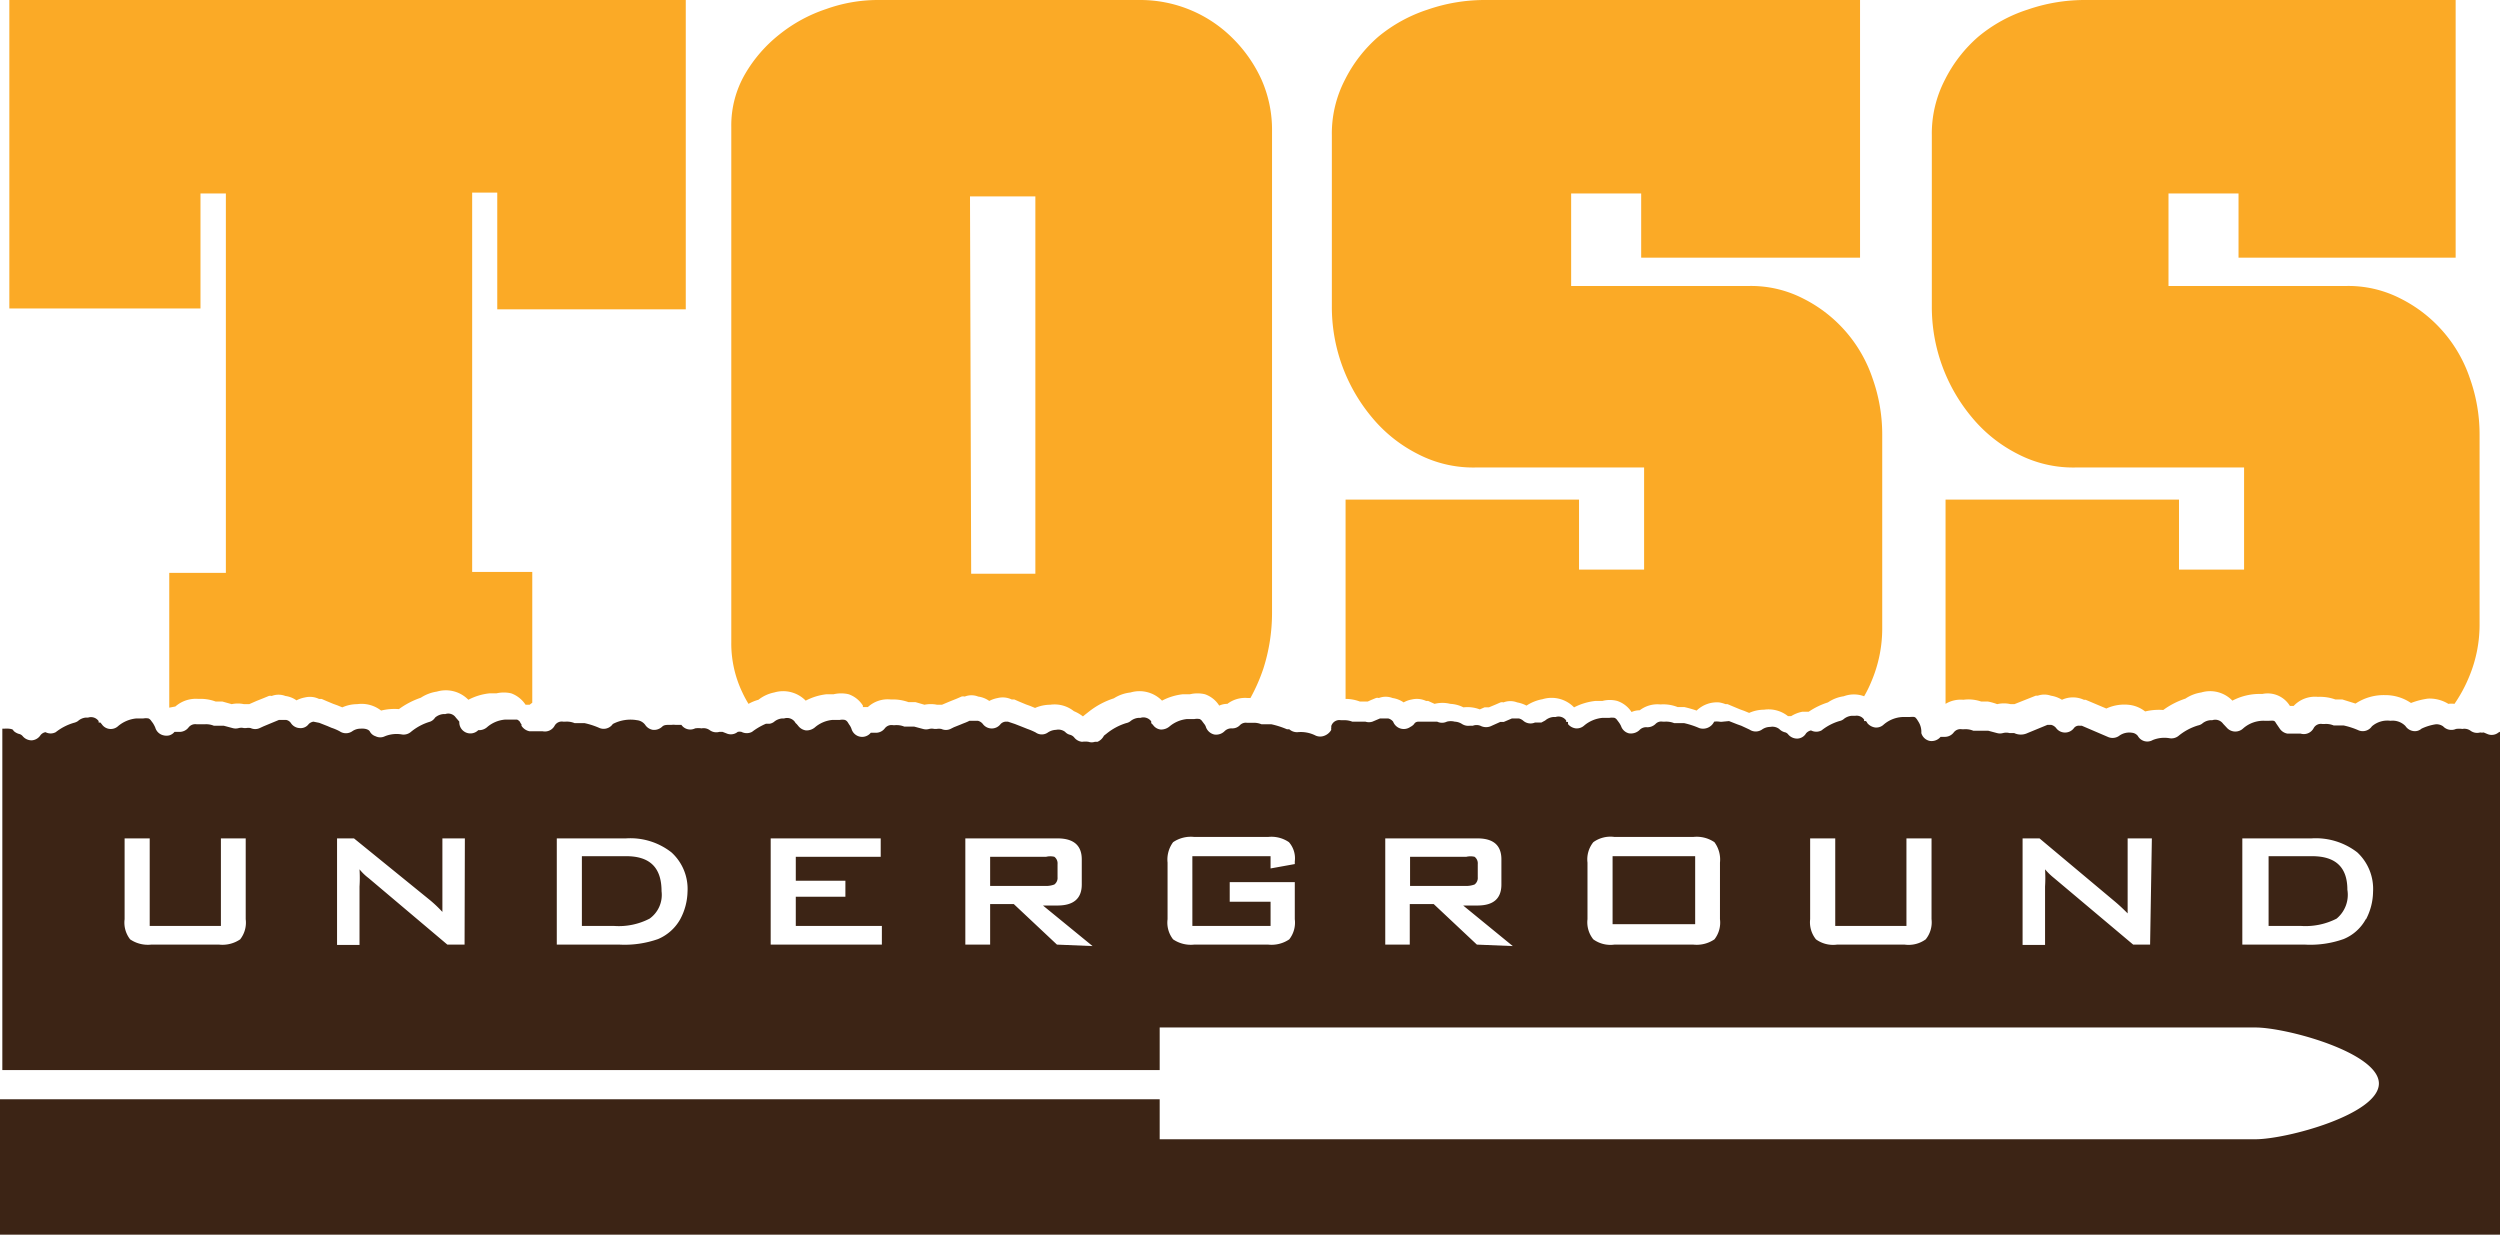 <svg id="Layer_2" data-name="Layer 2" xmlns="http://www.w3.org/2000/svg" viewBox="0 0 85.67 42.31"><defs><style>.cls-1{fill:#fbaa26;}.cls-2{fill:#3c2415;}</style></defs><path class="cls-1" d="M159.27,55.48a1.06,1.06,0,0,1,.79-.26,1.49,1.49,0,0,1,.59.09h0l.23,0,.32.09a1,1,0,0,1,.42,0l.18,0,.25-.11.25-.1.17-.07a.19.19,0,0,1,.1,0,.65.65,0,0,1,.47,0,.84.84,0,0,1,.38.15,1,1,0,0,1,.29-.1.72.72,0,0,1,.48.05l.09,0,.16.07.24.1.14.05.17.07a1.26,1.26,0,0,1,.51-.11,1.09,1.09,0,0,1,.82.22,1.9,1.9,0,0,1,.61-.05,2.81,2.81,0,0,1,.75-.39,1.37,1.37,0,0,1,.55-.21,1.08,1.08,0,0,1,1.08.28,2,2,0,0,1,.72-.22h.24a1.13,1.13,0,0,1,.51,0,1,1,0,0,1,.49.39l0,0h.14l.09-.07V50.87h-2.06v-13h.86v4h6.46V31.27H153.58V41.84h6.55V37.9H161v13h-1.94v4.62l0,0Z" transform="translate(-153.26 -31.27)"/><path class="cls-1" d="M179.79,55a1.08,1.08,0,0,1,1.08.28,2,2,0,0,1,.72-.22h.24a1.12,1.12,0,0,1,.51,0,.94.94,0,0,1,.49.39l0,.05.17,0a1,1,0,0,1,.79-.26,1.57,1.57,0,0,1,.6.09h0l.24,0,.31.09a1.07,1.07,0,0,1,.43,0l.17,0,.26-.11.25-.1.16-.07a.23.23,0,0,1,.11,0,.62.62,0,0,1,.46,0,.84.84,0,0,1,.38.15,1,1,0,0,1,.29-.1.71.71,0,0,1,.48.05l.09,0,.16.07.24.1.14.05.17.07a1.31,1.31,0,0,1,.52-.11,1.06,1.06,0,0,1,.81.22,1.33,1.33,0,0,1,.31.18l.06-.05.14-.11a2.73,2.73,0,0,1,.86-.46A1.33,1.33,0,0,1,192,55a1.08,1.08,0,0,1,1.08.28,2,2,0,0,1,.72-.22h.24a1.12,1.12,0,0,1,.51,0,.94.94,0,0,1,.49.39h0a.67.67,0,0,1,.28-.06,1,1,0,0,1,.7-.2h.09a6.16,6.16,0,0,0,.44-1,6.26,6.26,0,0,0,.3-1.92V35.74a4.24,4.24,0,0,0-.36-1.74,4.78,4.78,0,0,0-1-1.43,4.48,4.48,0,0,0-3.17-1.3h-9a5.26,5.26,0,0,0-1.75.31,5.17,5.17,0,0,0-1.6.87,4.81,4.81,0,0,0-1.18,1.36,3.51,3.51,0,0,0-.47,1.81V53.27A3.89,3.89,0,0,0,178.7,55a3.72,3.72,0,0,0,.21.39,1.51,1.51,0,0,1,.34-.14A1.27,1.27,0,0,1,179.79,55Zm6.71-17h2.24l0,12.93h-2.2Z" transform="translate(-153.26 -31.27)"/><path class="cls-1" d="M199.9,55.31l.23,0h0l.11-.05.17-.07a.17.17,0,0,1,.1,0,.65.65,0,0,1,.47,0,.89.89,0,0,1,.38.15.85.85,0,0,1,.28-.1.75.75,0,0,1,.49.05l.07,0,.22.1a1.1,1.1,0,0,1,.54,0,1.11,1.11,0,0,1,.45.12,1.17,1.17,0,0,1,.56.07l.16-.07.15,0,.24-.1.16-.07a.19.19,0,0,1,.1,0,.65.65,0,0,1,.47,0,1.1,1.1,0,0,1,.32.11h0a1.45,1.45,0,0,1,.55-.22,1.07,1.07,0,0,1,1.08.28,2.08,2.08,0,0,1,.73-.22h.24a1,1,0,0,1,.51,0,.94.94,0,0,1,.49.38h0a.67.67,0,0,1,.28-.06,1,1,0,0,1,.71-.2,1.33,1.33,0,0,1,.59.09h0l.23,0a4.21,4.21,0,0,1,.42.12,1,1,0,0,1,.77-.28,1,1,0,0,1,.22.06l.07,0,.19.08.24.1.14.05.17.07a1.26,1.26,0,0,1,.51-.11,1.07,1.07,0,0,1,.82.22l.11,0a1.16,1.16,0,0,1,.38-.15l.22,0a2.53,2.53,0,0,1,.66-.32,1.27,1.27,0,0,1,.54-.21,1,1,0,0,1,.7,0,4,4,0,0,0,.25-.51,4.63,4.63,0,0,0,.37-1.85V46.15a5.73,5.73,0,0,0-.33-1.91,4.75,4.75,0,0,0-2.38-2.74,3.91,3.91,0,0,0-1.85-.43h-6.1V37.9h2.4v2.2H217V31.27H204.18a6,6,0,0,0-2,.33,5.16,5.16,0,0,0-1.69.93A4.79,4.79,0,0,0,199.35,34a4,4,0,0,0-.45,1.91v5.85a5.89,5.89,0,0,0,1.38,3.82,4.91,4.91,0,0,0,1.55,1.24,4.12,4.12,0,0,0,2,.47h5.77v3.5h-2.23v-2.4h-8v6.83a1.41,1.41,0,0,1,.49.09Z" transform="translate(-153.26 -31.27)"/><path class="cls-1" d="M221.15,55.31h0l.23,0a1.92,1.92,0,0,1,.32.09,1,1,0,0,1,.46,0l.13,0,.73-.29.07,0a.68.68,0,0,1,.45,0,1,1,0,0,1,.38.14.9.9,0,0,1,.75,0h0l.06,0,.71.3a1.47,1.47,0,0,1,.83-.12,1.09,1.09,0,0,1,.5.22,2,2,0,0,1,.62-.05,2.73,2.73,0,0,1,.76-.39,1.33,1.33,0,0,1,.54-.21,1.06,1.06,0,0,1,1.07.28,2,2,0,0,1,.91-.23h.12a.89.89,0,0,1,.94.41l0,0,.13,0a1,1,0,0,1,.83-.31,1.57,1.57,0,0,1,.6.09h0l.24,0,.45.14a1.75,1.75,0,0,1,1-.29,1.57,1.57,0,0,1,.9.27,2.61,2.61,0,0,1,.58-.15,1.22,1.22,0,0,1,.7.18.71.71,0,0,1,.21,0h0a4.89,4.89,0,0,0,.49-.9,4.63,4.63,0,0,0,.37-1.85V46.15a5.73,5.73,0,0,0-.33-1.91,4.75,4.75,0,0,0-2.38-2.74,3.91,3.91,0,0,0-1.85-.43h-6.1V37.9h2.4v2.2h7.44V31.27H224.74a6,6,0,0,0-2,.33,5.06,5.06,0,0,0-1.69.93A4.79,4.79,0,0,0,219.91,34a4,4,0,0,0-.45,1.91v5.85a5.89,5.89,0,0,0,1.38,3.82,4.91,4.91,0,0,0,1.55,1.24,4.12,4.12,0,0,0,2,.47h5.77v3.5h-2.23v-2.4h-8v7a1,1,0,0,1,.61-.14A1.33,1.33,0,0,1,221.15,55.31Z" transform="translate(-153.26 -31.27)"/><path class="cls-2" d="M233.7,61.76c0-.77-.4-1.15-1.21-1.15H231V63h1.11a2.34,2.34,0,0,0,1.22-.25A1.06,1.06,0,0,0,233.7,61.76Z" transform="translate(-153.26 -31.27)"/><path class="cls-2" d="M189.39,61.58a.28.28,0,0,0,.11-.25v-.45a.28.28,0,0,0-.11-.25.61.61,0,0,0-.28,0h-1.92v1h1.92A.78.78,0,0,0,189.39,61.58Z" transform="translate(-153.26 -31.27)"/><path class="cls-2" d="M203.79,61.58a.28.28,0,0,0,.11-.25v-.45a.28.28,0,0,0-.11-.25.63.63,0,0,0-.28,0h-1.93v1h1.93A.83.83,0,0,0,203.79,61.58Z" transform="translate(-153.26 -31.27)"/><path class="cls-2" d="M174.72,60.61H173.2V63h1.1a2.29,2.29,0,0,0,1.22-.25,1,1,0,0,0,.41-.94C175.93,61,175.53,60.61,174.72,60.61Z" transform="translate(-153.26 -31.27)"/><rect class="cls-2" x="55.26" y="29.34" width="2.83" height="2.33"/><path class="cls-2" d="M238.88,56.37a.37.37,0,0,1-.39.05l-.12-.05a.34.34,0,0,1-.12,0h0a.38.38,0,0,1-.33-.06.36.36,0,0,0-.28-.06.71.71,0,0,0-.22,0,.39.39,0,0,1-.44-.09l0,0a.39.39,0,0,0-.25-.07,1.76,1.76,0,0,0-.49.15.34.34,0,0,1-.29.08.39.39,0,0,1-.26-.17.61.61,0,0,0-.51-.18.81.81,0,0,0-.64.19.38.38,0,0,1-.45.14l0,0a2.63,2.63,0,0,0-.52-.17h-.22l-.12,0a.67.67,0,0,0-.31-.05h-.08a.28.28,0,0,0-.3.15.38.38,0,0,1-.44.18l-.28,0-.17,0a.4.4,0,0,1-.26-.16l-.13-.19c-.06-.1-.06-.1-.25-.09l-.14,0a1.05,1.05,0,0,0-.74.26.39.39,0,0,1-.54,0l-.15-.16a.05.05,0,0,1,0,0,.33.33,0,0,0-.37-.12l-.07,0a.5.5,0,0,0-.28.12.35.35,0,0,1-.14.06,1.92,1.92,0,0,0-.67.36.39.39,0,0,1-.29.08,1.06,1.06,0,0,0-.59.06.37.37,0,0,1-.51-.14.29.29,0,0,0-.2-.11.59.59,0,0,0-.42.09.39.39,0,0,1-.39.06l-.91-.39-.07,0a.21.21,0,0,0-.2.08.38.38,0,0,1-.61,0,.31.31,0,0,0-.17-.11h0l-.13,0-.68.28a.53.53,0,0,1-.46,0l-.16,0a.45.45,0,0,0-.22,0,.38.38,0,0,1-.21,0l-.3-.08H221l-.12,0a.7.7,0,0,0-.32-.05h-.07a.29.29,0,0,0-.28.11.38.38,0,0,1-.29.15h0c-.11,0-.13,0-.16,0a.4.4,0,0,1-.37.14.38.38,0,0,1-.29-.27A.65.65,0,0,0,219,56l-.05-.08c-.07-.09-.07-.09-.25-.08l-.15,0a1.07,1.07,0,0,0-.74.26.37.37,0,0,1-.29.1.43.43,0,0,1-.27-.15.18.18,0,0,0-.05-.07l-.06,0,0-.05a.31.31,0,0,0-.31-.13h-.05l-.08,0a.5.5,0,0,0-.27.12.35.35,0,0,1-.14.06,1.8,1.8,0,0,0-.61.32.39.39,0,0,1-.36,0h0a.31.31,0,0,0-.17.1.36.36,0,0,1-.3.18.4.4,0,0,1-.31-.14.2.2,0,0,0-.13-.08.42.42,0,0,1-.18-.11.39.39,0,0,0-.31-.07.49.49,0,0,0-.28.09.38.38,0,0,1-.43,0l-.28-.13-.14-.05-.28-.11L212.3,56a.34.34,0,0,1-.12,0l0,0A.69.69,0,0,0,212,56a.42.42,0,0,1-.51.22h0a2.86,2.86,0,0,0-.52-.17h-.22l-.12,0a.74.74,0,0,0-.32-.05h-.07a.27.27,0,0,0-.25.08.4.4,0,0,1-.31.11.31.31,0,0,0-.24.1.43.43,0,0,1-.36.11.38.38,0,0,1-.27-.25.75.75,0,0,0-.07-.12l0,0-.06-.08a.22.22,0,0,0-.09-.08.5.5,0,0,0-.18,0h-.24a1.13,1.13,0,0,0-.62.26.38.38,0,0,1-.29.1.41.41,0,0,1-.27-.15.18.18,0,0,0,0-.07l-.06,0,0-.05a.32.32,0,0,0-.36-.12l-.08,0a.5.5,0,0,0-.28.12l-.13.07-.11,0-.11,0a.38.38,0,0,1-.41-.07.37.37,0,0,0-.14-.07h0l-.13,0-.11,0-.28.12-.12,0-.29.13a.42.42,0,0,1-.39,0,.36.36,0,0,0-.26,0h-.11a.4.4,0,0,1-.26-.06.49.49,0,0,0-.25-.08.53.53,0,0,0-.27,0,.38.38,0,0,1-.33,0L202,56l-.08,0,0,0h-.05c-.1,0-.14.06-.15.08a.41.41,0,0,1-.13.1A.39.39,0,0,1,201,56a.31.31,0,0,0-.17-.11h-.05l-.12,0-.11,0-.26.11a.39.39,0,0,1-.24,0l-.11,0h-.22l-.12,0a.74.74,0,0,0-.25-.05h-.14a.29.29,0,0,0-.33.2l0,.06,0,0a.16.16,0,0,0,0,.07.45.45,0,0,1-.23.2.39.39,0,0,1-.3,0,1.12,1.12,0,0,0-.62-.12.4.4,0,0,1-.29-.1l0,0-.08,0a3,3,0,0,0-.53-.17h-.22l-.12,0a.67.67,0,0,0-.31-.05H196a.28.28,0,0,0-.25.08.36.36,0,0,1-.28.11h0a.33.33,0,0,0-.25.1.41.41,0,0,1-.35.11.4.4,0,0,1-.28-.24.33.33,0,0,0-.07-.13l0,0-.06-.08a.22.22,0,0,0-.09-.08.51.51,0,0,0-.18,0h-.25a1.1,1.1,0,0,0-.61.26.45.45,0,0,1-.29.1.37.37,0,0,1-.27-.16l-.06-.06,0,0,0-.06a.33.33,0,0,0-.37-.12l-.07,0a.5.5,0,0,0-.28.12.35.35,0,0,1-.14.06,2,2,0,0,0-.67.36l-.09.07a.45.45,0,0,1-.22.21l-.09,0a.34.34,0,0,1-.22,0,.78.78,0,0,0-.22,0,.39.39,0,0,1-.27-.15.28.28,0,0,0-.14-.09.32.32,0,0,1-.17-.1.38.38,0,0,0-.31-.07.54.54,0,0,0-.28.09.36.36,0,0,1-.42,0,2.14,2.14,0,0,0-.28-.12l-.15-.06-.28-.11L187.8,56l-.09,0,0,0h0a.27.27,0,0,0-.16.08.38.38,0,0,1-.61,0,.31.31,0,0,0-.17-.11h-.05l-.12,0-.12,0c-.09.05-.19.08-.28.12l-.25.1-.12.06a.37.37,0,0,1-.31,0,.47.47,0,0,0-.17,0l-.07,0a.37.37,0,0,0-.18,0,.38.38,0,0,1-.21,0l-.3-.08h-.22l-.12,0a.7.7,0,0,0-.32-.05h-.07a.29.29,0,0,0-.28.11.38.38,0,0,1-.32.15c-.11,0-.13,0-.16,0a.38.38,0,0,1-.66-.13.55.55,0,0,0-.08-.15l0,0-.05-.08a.19.19,0,0,0-.1-.08.44.44,0,0,0-.17,0h-.25a1.07,1.07,0,0,0-.61.26.45.45,0,0,1-.3.1.41.41,0,0,1-.27-.16l-.05-.06,0,0a.2.2,0,0,1-.06-.07.33.33,0,0,0-.37-.12l-.07,0a.5.5,0,0,0-.28.12.35.35,0,0,1-.14.06l-.13,0a2.2,2.2,0,0,0-.48.28.39.39,0,0,1-.36,0h0a.32.32,0,0,0-.13,0,.37.37,0,0,1-.39.05l-.13-.05-.11,0h0a.38.38,0,0,1-.33-.06.36.36,0,0,0-.28-.06.71.71,0,0,0-.22,0,.37.37,0,0,1-.47-.12l0,0-.2,0a.58.58,0,0,0-.14,0l-.11,0c-.17,0-.19.05-.23.08a.4.4,0,0,1-.3.09.39.39,0,0,1-.26-.17.4.4,0,0,0-.28-.16,1.3,1.3,0,0,0-.83.13l0,0a.38.38,0,0,1-.45.14l0,0a2.63,2.63,0,0,0-.52-.17h-.22l-.12,0a.7.7,0,0,0-.32-.05h-.07a.28.28,0,0,0-.3.15.38.38,0,0,1-.4.18h0l-.21,0h-.24a.42.42,0,0,1-.28-.19l0-.05,0,0a.22.22,0,0,1-.05-.08.24.24,0,0,0-.1-.08s-.07,0-.17,0h-.25a1.07,1.07,0,0,0-.61.26.41.41,0,0,1-.3.1A.38.38,0,0,1,169,56l-.05-.06,0,0-.07-.08a.31.31,0,0,0-.36-.12l-.07,0a.5.5,0,0,0-.28.12A.35.35,0,0,1,168,56a1.84,1.84,0,0,0-.67.36.39.39,0,0,1-.29.08,1.06,1.06,0,0,0-.59.06.36.36,0,0,1-.32,0,.34.34,0,0,1-.2-.17h0s-.06-.11-.32-.09a.49.49,0,0,0-.28.09.38.38,0,0,1-.43,0,1.69,1.69,0,0,0-.28-.12l-.14-.06-.28-.11L164,56,164,56l0,0h0a.3.3,0,0,0-.16.08.34.34,0,0,1-.31.14.38.38,0,0,1-.3-.17.25.25,0,0,0-.17-.11h0l-.13,0-.11,0-.29.12-.24.1-.13.06a.37.37,0,0,1-.31,0,.42.42,0,0,0-.16,0l-.07,0a.37.37,0,0,0-.18,0,.38.38,0,0,1-.21,0l-.3-.08h-.22l-.12,0a.7.7,0,0,0-.32-.05H160a.29.29,0,0,0-.28.11.39.39,0,0,1-.33.15c-.11,0-.12,0-.15,0a.36.36,0,0,1-.18.12.41.41,0,0,1-.19,0,.38.38,0,0,1-.29-.27,1.09,1.09,0,0,0-.08-.15l0,0-.06-.08a.22.22,0,0,0-.09-.08.51.51,0,0,0-.18,0h-.24a1.13,1.13,0,0,0-.62.26.37.37,0,0,1-.56-.06l-.05-.06-.06,0,0-.05a.32.32,0,0,0-.36-.12l-.08,0a.47.47,0,0,0-.27.12.42.42,0,0,1-.14.06,1.84,1.84,0,0,0-.62.32.37.37,0,0,1-.35,0h0a.28.28,0,0,0-.17.1.39.39,0,0,1-.3.18.4.4,0,0,1-.31-.14.22.22,0,0,0-.13-.08.45.45,0,0,1-.19-.11c0-.06-.15-.08-.31-.07h-.07v11.7H193V66.48h37.55c1.06,0,4.23.86,4.23,1.92s-3.17,1.91-4.23,1.91H193V68.94H153.26v4.64h85.68V56.34Zm-77.2,6.4a.93.93,0,0,1-.19.69,1.08,1.08,0,0,1-.72.18h-2.33a1.08,1.08,0,0,1-.72-.18.93.93,0,0,1-.19-.69V60h.86v3h2.44V60h.85Zm7.5.87h-.59l-2.7-2.28a1.77,1.77,0,0,1-.31-.3,4.71,4.71,0,0,1,0,.59v2h-.77V60h.58L168,62.12a4.3,4.3,0,0,1,.42.4q0-.51,0-.63V60h.77Zm7.39-.87a1.57,1.57,0,0,1-.76.68,3.44,3.44,0,0,1-1.32.19h-2.15V60h2.37a2.28,2.28,0,0,1,1.56.48,1.69,1.69,0,0,1,.55,1.35A2.08,2.08,0,0,1,176.57,62.77Zm6.91.87h-3.81V60h3.77v.63h-2.91v.82h1.7V62h-1.7V63h2.95Zm6,0L188,62.25h-.81v1.39h-.85V60h3.16c.55,0,.83.24.83.72v.86c0,.48-.28.72-.83.72H189l1.7,1.39Zm8.15-2.76-.83.15v-.42h-2.68V63h2.68v-.83h-1.4V61.5h2.23v1.27a.93.93,0,0,1-.19.69,1.08,1.08,0,0,1-.72.18h-2.54a1.08,1.08,0,0,1-.72-.18.93.93,0,0,1-.19-.69V60.83a1,1,0,0,1,.19-.7,1.08,1.08,0,0,1,.72-.18h2.54a1.06,1.06,0,0,1,.71.18.84.84,0,0,1,.2.66Zm6.24,2.76-1.48-1.39h-.82v1.39h-.84V60h3.16c.55,0,.82.24.82.72v.86c0,.48-.27.72-.82.72h-.49l1.7,1.39Zm8.33-.87a.93.93,0,0,1-.19.69,1.08,1.08,0,0,1-.72.18h-2.71a1,1,0,0,1-.72-.18.93.93,0,0,1-.2-.69V60.83a.94.94,0,0,1,.2-.7,1,1,0,0,1,.72-.18h2.71a1.08,1.08,0,0,1,.72.18,1,1,0,0,1,.19.7Zm7.25,0a.93.93,0,0,1-.2.69,1,1,0,0,1-.72.18h-2.32a1,1,0,0,1-.72-.18.93.93,0,0,1-.2-.69V60h.86v3h2.44V60h.86Zm7.49.87h-.58l-2.71-2.28a2.2,2.2,0,0,1-.31-.3,4.71,4.71,0,0,1,0,.59v2h-.77V60h.58l2.59,2.17c.19.16.33.3.43.4,0-.34,0-.55,0-.63V60H227Zm7.39-.87a1.52,1.52,0,0,1-.76.68,3.41,3.41,0,0,1-1.32.19h-2.15V60h2.37a2.32,2.32,0,0,1,1.57.48,1.71,1.71,0,0,1,.54,1.35A2.08,2.08,0,0,1,234.34,62.77Z" transform="translate(-153.26 -31.27)"/></svg>